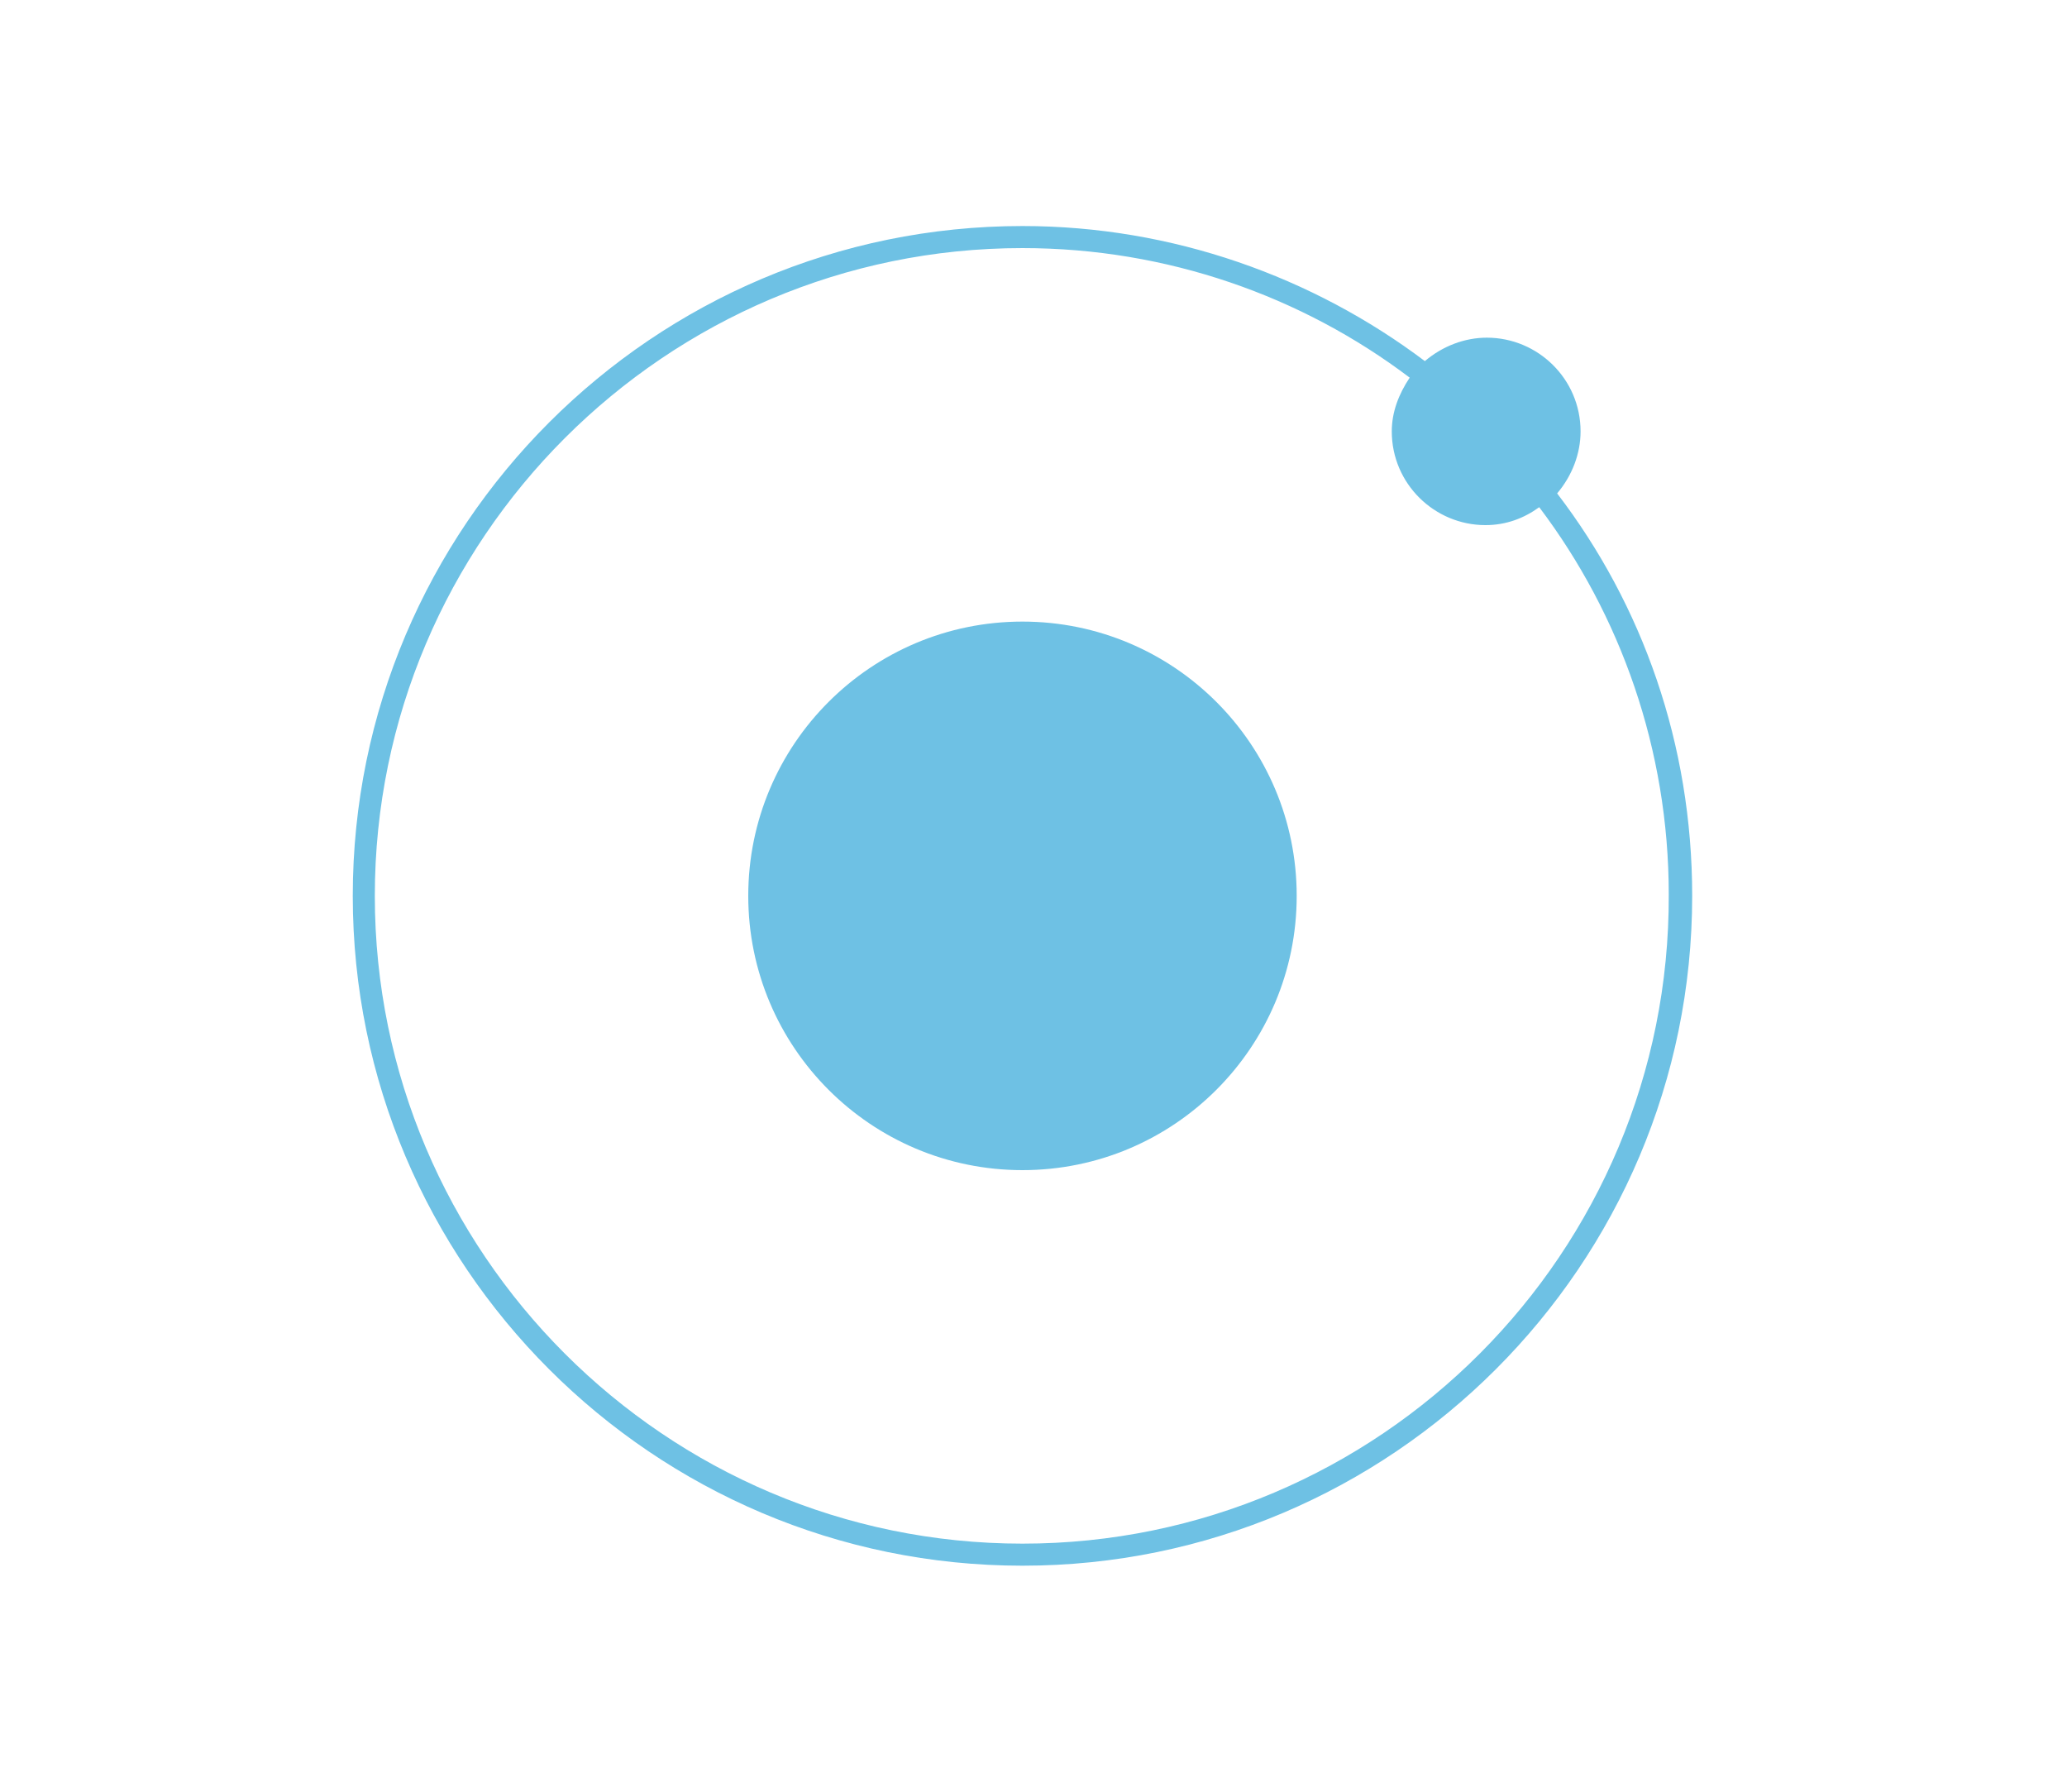 <svg xmlns="http://www.w3.org/2000/svg" xmlns:xlink="http://www.w3.org/1999/xlink" id="Layer_2_1_" x="0px" y="0px" viewBox="0 0 150 130" xml:space="preserve">
<circle fill="#6ec1e4" cx="74.2" cy="65" r="19.9"></circle>
<path fill="#6ec1e4" d="M114.7,31.3c0-3.8-3.1-6.8-6.8-6.8c-1.6,0-3.2,0.6-4.5,1.7c-8.1-6.1-18.3-9.8-29.2-9.8  c-26.8,0-48.6,21.8-48.6,48.6c0,26.8,21.8,48.6,48.6,48.6s48.6-21.8,48.6-48.6c0-11-3.6-21.1-9.8-29.2  C114.1,34.5,114.7,32.9,114.7,31.3L114.7,31.3z M74.2,112c-25.9,0-47-21.1-47-47c0-25.9,21.1-47,47-47c10.5,0,20.3,3.5,28.1,9.4  c-0.8,1.2-1.3,2.5-1.3,3.9c0,3.8,3.1,6.8,6.8,6.8c1.5,0,2.8-0.5,3.9-1.3c5.9,7.8,9.4,17.6,9.4,28.1C121.2,90.9,100.1,112,74.2,112  L74.2,112z"></path>
</svg>